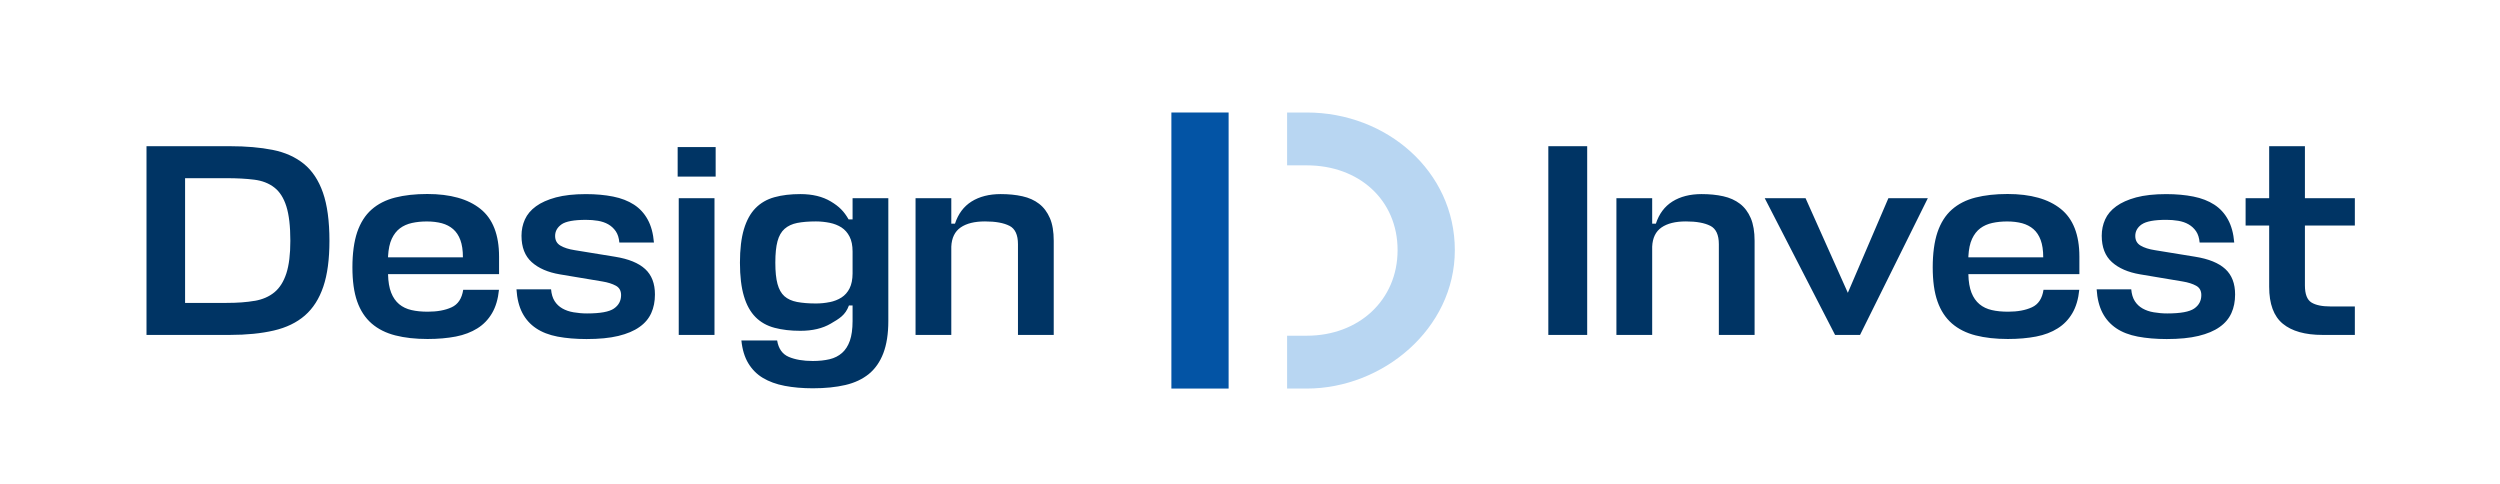 <?xml version="1.0" encoding="UTF-8"?> <svg xmlns="http://www.w3.org/2000/svg" viewBox="0 0 138.75 26.875" fill="none"><path d="M72.527 6.244H71.434V9.177H72.527C75.431 9.177 77.566 11.103 77.566 13.882C77.566 16.66 75.409 18.632 72.527 18.632H71.434V21.565H72.527C76.726 21.565 80.743 18.261 80.743 13.882C80.743 9.502 76.954 6.244 72.527 6.244Z" fill="url(#paint0_linear_1346_8052)"></path><path d="M68.188 18.632V9.177V6.244H65.012V21.565H68.188V18.632Z" fill="url(#paint1_linear_1346_8052)"></path><path d="M44.42 10.772C45.09 10.772 45.654 10.908 46.112 11.183C46.571 11.458 46.838 11.724 47.097 12.175H47.318V11H49.302V17.816C49.302 18.524 49.209 19.118 49.026 19.6C48.844 20.079 48.574 20.466 48.225 20.753C47.872 21.04 47.436 21.248 46.917 21.368C46.398 21.489 45.798 21.55 45.115 21.55C44.538 21.55 44.016 21.504 43.548 21.414C43.08 21.325 42.679 21.176 42.343 20.976C42.006 20.775 41.737 20.502 41.531 20.162C41.326 19.822 41.198 19.401 41.147 18.895H43.131C43.205 19.349 43.42 19.655 43.776 19.807C44.131 19.958 44.577 20.035 45.112 20.035C45.459 20.035 45.77 20.001 46.042 19.937C46.315 19.872 46.545 19.754 46.735 19.587C46.923 19.42 47.068 19.194 47.167 18.913C47.266 18.629 47.317 18.267 47.318 17.819V16.955H47.115C46.917 17.502 46.568 17.689 46.112 17.958C45.657 18.227 45.093 18.36 44.42 18.36C43.885 18.36 43.406 18.305 42.986 18.193C42.567 18.082 42.214 17.884 41.932 17.6C41.65 17.315 41.432 16.929 41.288 16.438C41.141 15.946 41.067 15.328 41.067 14.58C41.067 13.832 41.141 13.21 41.288 12.719C41.436 12.228 41.65 11.838 41.932 11.551C42.214 11.263 42.567 11.059 42.986 10.944C43.406 10.827 43.885 10.772 44.42 10.772ZM32.518 10.773C33.075 10.773 33.579 10.82 34.027 10.909C34.479 10.999 34.864 11.15 35.185 11.357C35.505 11.565 35.759 11.84 35.948 12.187C36.137 12.53 36.252 12.956 36.294 13.46H34.374C34.352 13.207 34.287 13 34.178 12.839C34.069 12.678 33.928 12.548 33.762 12.452C33.595 12.356 33.402 12.291 33.188 12.254C32.973 12.217 32.748 12.202 32.518 12.202C31.857 12.202 31.405 12.285 31.164 12.452L31.171 12.449C30.931 12.616 30.809 12.832 30.809 13.095C30.809 13.339 30.908 13.518 31.107 13.633C31.305 13.75 31.569 13.834 31.896 13.884L34.13 14.248C34.887 14.369 35.444 14.598 35.807 14.932C36.169 15.265 36.349 15.735 36.349 16.344C36.349 16.727 36.282 17.074 36.144 17.377C36.006 17.68 35.791 17.939 35.489 18.149C35.191 18.363 34.8 18.527 34.317 18.645C33.832 18.762 33.245 18.817 32.553 18.817C31.953 18.817 31.418 18.771 30.946 18.682C30.475 18.592 30.075 18.437 29.751 18.218C29.427 18.001 29.17 17.714 28.987 17.361C28.805 17.009 28.696 16.573 28.664 16.057H30.584C30.607 16.319 30.671 16.536 30.78 16.709C30.889 16.882 31.034 17.018 31.213 17.12C31.392 17.222 31.598 17.293 31.835 17.333C32.072 17.373 32.319 17.396 32.582 17.396C33.316 17.396 33.816 17.305 34.075 17.123C34.338 16.941 34.47 16.693 34.47 16.378C34.47 16.134 34.373 15.961 34.178 15.856C33.982 15.751 33.735 15.671 33.431 15.621L31.068 15.226C30.408 15.114 29.888 14.888 29.51 14.548C29.132 14.208 28.943 13.72 28.943 13.083C28.943 12.758 29.007 12.458 29.132 12.18C29.257 11.902 29.462 11.657 29.747 11.45C30.029 11.243 30.399 11.08 30.851 10.956C31.303 10.836 31.857 10.773 32.518 10.773ZM120.224 10.773C120.782 10.773 121.285 10.82 121.734 10.909C122.186 10.999 122.57 11.15 122.891 11.357C123.212 11.565 123.465 11.84 123.654 12.187C123.843 12.53 123.959 12.956 124 13.46H122.079C122.057 13.207 121.993 13 121.884 12.839C121.775 12.678 121.634 12.548 121.467 12.452C121.301 12.356 121.109 12.291 120.894 12.254C120.679 12.217 120.455 12.201 120.224 12.201C119.564 12.201 119.111 12.285 118.87 12.452V12.449C118.63 12.616 118.508 12.832 118.508 13.095C118.508 13.339 118.608 13.518 118.807 13.633C119.006 13.75 119.268 13.834 119.595 13.884L121.829 14.248C122.586 14.369 123.144 14.598 123.506 14.932C123.868 15.266 124.048 15.735 124.048 16.344C124.048 16.727 123.981 17.074 123.843 17.377C123.705 17.68 123.49 17.939 123.189 18.149C122.891 18.363 122.5 18.526 122.016 18.644C121.532 18.761 120.945 18.817 120.252 18.817C119.653 18.817 119.117 18.77 118.646 18.681C118.175 18.591 117.774 18.437 117.451 18.218C117.127 17.998 116.871 17.714 116.688 17.361C116.505 17.006 116.396 16.573 116.364 16.057H118.284C118.306 16.319 118.371 16.536 118.48 16.709C118.589 16.882 118.733 17.018 118.912 17.12C119.092 17.222 119.297 17.293 119.535 17.333C119.772 17.373 120.019 17.396 120.282 17.396C121.016 17.396 121.516 17.305 121.779 17.123C122.042 16.941 122.173 16.693 122.173 16.378C122.173 16.134 122.077 15.961 121.881 15.856C121.686 15.75 121.439 15.671 121.134 15.621L118.771 15.225C118.111 15.113 117.591 14.888 117.213 14.548C116.835 14.208 116.646 13.72 116.646 13.083C116.646 12.758 116.71 12.458 116.835 12.18C116.96 11.902 117.165 11.657 117.451 11.45C117.736 11.243 118.101 11.08 118.553 10.956C119.005 10.836 119.56 10.773 120.224 10.773ZM23.714 10.767C24.993 10.767 25.977 11.042 26.666 11.595C27.352 12.145 27.698 13.029 27.698 14.244V15.215H21.543L21.537 15.218V15.233C21.547 15.638 21.604 15.975 21.71 16.244C21.816 16.513 21.963 16.723 22.152 16.881C22.341 17.039 22.569 17.147 22.838 17.209C23.104 17.271 23.409 17.299 23.742 17.299C24.268 17.299 24.708 17.219 25.064 17.055C25.419 16.894 25.634 16.569 25.708 16.084H27.693C27.641 16.6 27.513 17.033 27.308 17.382C27.103 17.731 26.833 18.013 26.496 18.223C26.16 18.433 25.762 18.588 25.301 18.678C24.839 18.767 24.313 18.814 23.727 18.814C23.053 18.814 22.46 18.748 21.941 18.615C21.421 18.482 20.982 18.263 20.626 17.954C20.27 17.645 20.001 17.236 19.824 16.732C19.645 16.226 19.559 15.595 19.559 14.835C19.559 14.075 19.648 13.406 19.824 12.884C20.004 12.361 20.268 11.944 20.62 11.632C20.973 11.32 21.409 11.098 21.928 10.965C22.447 10.832 23.044 10.767 23.714 10.767ZM111.421 10.767C112.7 10.767 113.684 11.042 114.373 11.595C115.059 12.145 115.406 13.029 115.406 14.244V15.215H109.25L109.245 15.218V15.233C109.254 15.638 109.312 15.975 109.417 16.244C109.523 16.513 109.671 16.723 109.86 16.881C110.049 17.039 110.276 17.147 110.545 17.209C110.811 17.271 111.116 17.299 111.45 17.299C111.975 17.299 112.415 17.219 112.771 17.055C113.127 16.894 113.342 16.569 113.415 16.084H115.4C115.348 16.6 115.22 17.033 115.015 17.382C114.81 17.731 114.54 18.013 114.203 18.223C113.867 18.436 113.47 18.588 113.008 18.678C112.547 18.767 112.021 18.814 111.434 18.814C110.764 18.814 110.167 18.748 109.648 18.615C109.129 18.482 108.689 18.263 108.333 17.954C107.978 17.645 107.708 17.236 107.532 16.732C107.352 16.226 107.266 15.595 107.266 14.835C107.266 14.075 107.355 13.406 107.532 12.884C107.711 12.361 107.975 11.944 108.328 11.632C108.68 11.32 109.116 11.098 109.635 10.965C110.155 10.832 110.751 10.767 111.421 10.767ZM55.535 10.772C55.978 10.772 56.378 10.811 56.74 10.892C57.103 10.972 57.414 11.112 57.67 11.31C57.927 11.507 58.125 11.774 58.27 12.107C58.414 12.441 58.482 12.861 58.482 13.368V18.59H56.497V13.551C56.497 13.035 56.34 12.694 56.026 12.533H56.023C55.708 12.372 55.256 12.289 54.669 12.289C54.083 12.289 53.64 12.401 53.317 12.623C52.993 12.846 52.819 13.201 52.797 13.687V18.59H50.813V11H52.797V12.413H53.002C53.182 11.866 53.486 11.458 53.922 11.183C54.358 10.911 54.897 10.772 55.535 10.772ZM94.434 10.772C94.876 10.772 95.277 10.811 95.639 10.892C96.001 10.972 96.309 11.112 96.569 11.31C96.825 11.507 97.024 11.774 97.168 12.107C97.309 12.441 97.38 12.861 97.38 13.368V18.59H95.396V13.551C95.396 13.035 95.238 12.694 94.924 12.533H94.921C94.607 12.372 94.154 12.289 93.568 12.289C92.981 12.289 92.539 12.401 92.215 12.623C91.891 12.846 91.718 13.201 91.696 13.687V18.59H89.711V11H91.696V12.413H91.901C92.08 11.866 92.385 11.458 92.821 11.183C93.257 10.911 93.796 10.772 94.434 10.772ZM39.654 18.589H37.67V11H39.654V18.589ZM102.555 16.251L104.806 10.999H106.995L103.232 18.589H101.847L97.942 10.999H100.208L102.555 16.251ZM12.761 8.114C13.652 8.114 14.444 8.182 15.13 8.318C15.816 8.454 16.393 8.714 16.861 9.091C17.329 9.471 17.682 10.003 17.922 10.687C18.162 11.37 18.284 12.263 18.284 13.366C18.284 14.389 18.172 15.237 17.944 15.907C17.717 16.578 17.377 17.113 16.922 17.509C16.467 17.905 15.89 18.183 15.197 18.344C14.505 18.505 13.69 18.588 12.757 18.588H8.131V8.114H12.761ZM88.089 18.588H85.932V8.114H88.089V18.588ZM127.923 10.999H130.694V12.517H127.923V15.84C127.923 16.325 128.045 16.641 128.286 16.789C128.526 16.937 128.879 17.008 129.34 17.008H130.694V18.588H128.898C127.933 18.588 127.199 18.381 126.696 17.967C126.192 17.553 125.939 16.869 125.939 15.917V12.517H124.631V10.999H125.939V8.114H127.923V10.999ZM45.285 12.289C44.875 12.289 44.529 12.318 44.247 12.373C43.965 12.429 43.731 12.537 43.545 12.7C43.362 12.861 43.231 13.093 43.151 13.39C43.07 13.69 43.031 14.086 43.031 14.58C43.031 15.075 43.07 15.458 43.151 15.758C43.231 16.054 43.359 16.283 43.535 16.44C43.715 16.598 43.946 16.703 44.237 16.759C44.529 16.814 44.875 16.843 45.285 16.843C45.548 16.843 45.801 16.818 46.048 16.766V16.769C46.295 16.719 46.513 16.632 46.702 16.512C46.891 16.391 47.042 16.221 47.151 16.005C47.26 15.789 47.317 15.51 47.318 15.177V13.962C47.318 13.628 47.264 13.352 47.151 13.133C47.039 12.913 46.891 12.747 46.702 12.623C46.513 12.503 46.295 12.416 46.048 12.366C45.801 12.317 45.548 12.289 45.285 12.289ZM10.272 16.811H12.571C13.171 16.811 13.691 16.774 14.13 16.696V16.699C14.569 16.622 14.938 16.464 15.232 16.22C15.527 15.976 15.745 15.626 15.893 15.172C16.04 14.718 16.114 14.114 16.114 13.366C16.114 12.557 16.04 11.92 15.893 11.453C15.745 10.986 15.524 10.637 15.223 10.405C14.925 10.173 14.553 10.028 14.113 9.973C13.671 9.917 13.158 9.889 12.571 9.889H10.272V16.811ZM23.694 12.291C23.39 12.291 23.124 12.318 22.867 12.374C22.611 12.43 22.386 12.529 22.197 12.671C22.008 12.813 21.858 13.008 21.742 13.255C21.627 13.502 21.56 13.824 21.537 14.22V14.281H25.692V14.278C25.692 13.895 25.644 13.574 25.551 13.323C25.458 13.07 25.323 12.868 25.15 12.717C24.976 12.566 24.768 12.458 24.522 12.39C24.275 12.325 23.999 12.291 23.694 12.291ZM111.402 12.291C111.097 12.291 110.831 12.318 110.575 12.374C110.318 12.43 110.094 12.529 109.905 12.671C109.716 12.813 109.565 13.008 109.45 13.255C109.334 13.502 109.267 13.824 109.245 14.22V14.281H113.399V14.278C113.399 13.895 113.351 13.574 113.258 13.323C113.165 13.07 113.03 12.868 112.857 12.717C112.684 12.566 112.472 12.458 112.229 12.39C111.982 12.325 111.706 12.291 111.402 12.291ZM39.719 9.801H37.61V8.162H39.719V9.801Z" fill="#003464"></path><defs><linearGradient id="paint0_linear_1346_8052" x1="304.351" y1="24.977" x2="304.351" y2="86.261" gradientUnits="userSpaceOnUse"><stop stop-color="#B8D6F2"></stop><stop offset="1" stop-color="#0354A5"></stop></linearGradient><linearGradient id="paint1_linear_1346_8052" x1="266.4" y1="24.977" x2="266.4" y2="86.261" gradientUnits="userSpaceOnUse"><stop stop-color="#0354A5"></stop><stop offset="1" stop-color="#B8D6F2"></stop></linearGradient></defs></svg> 